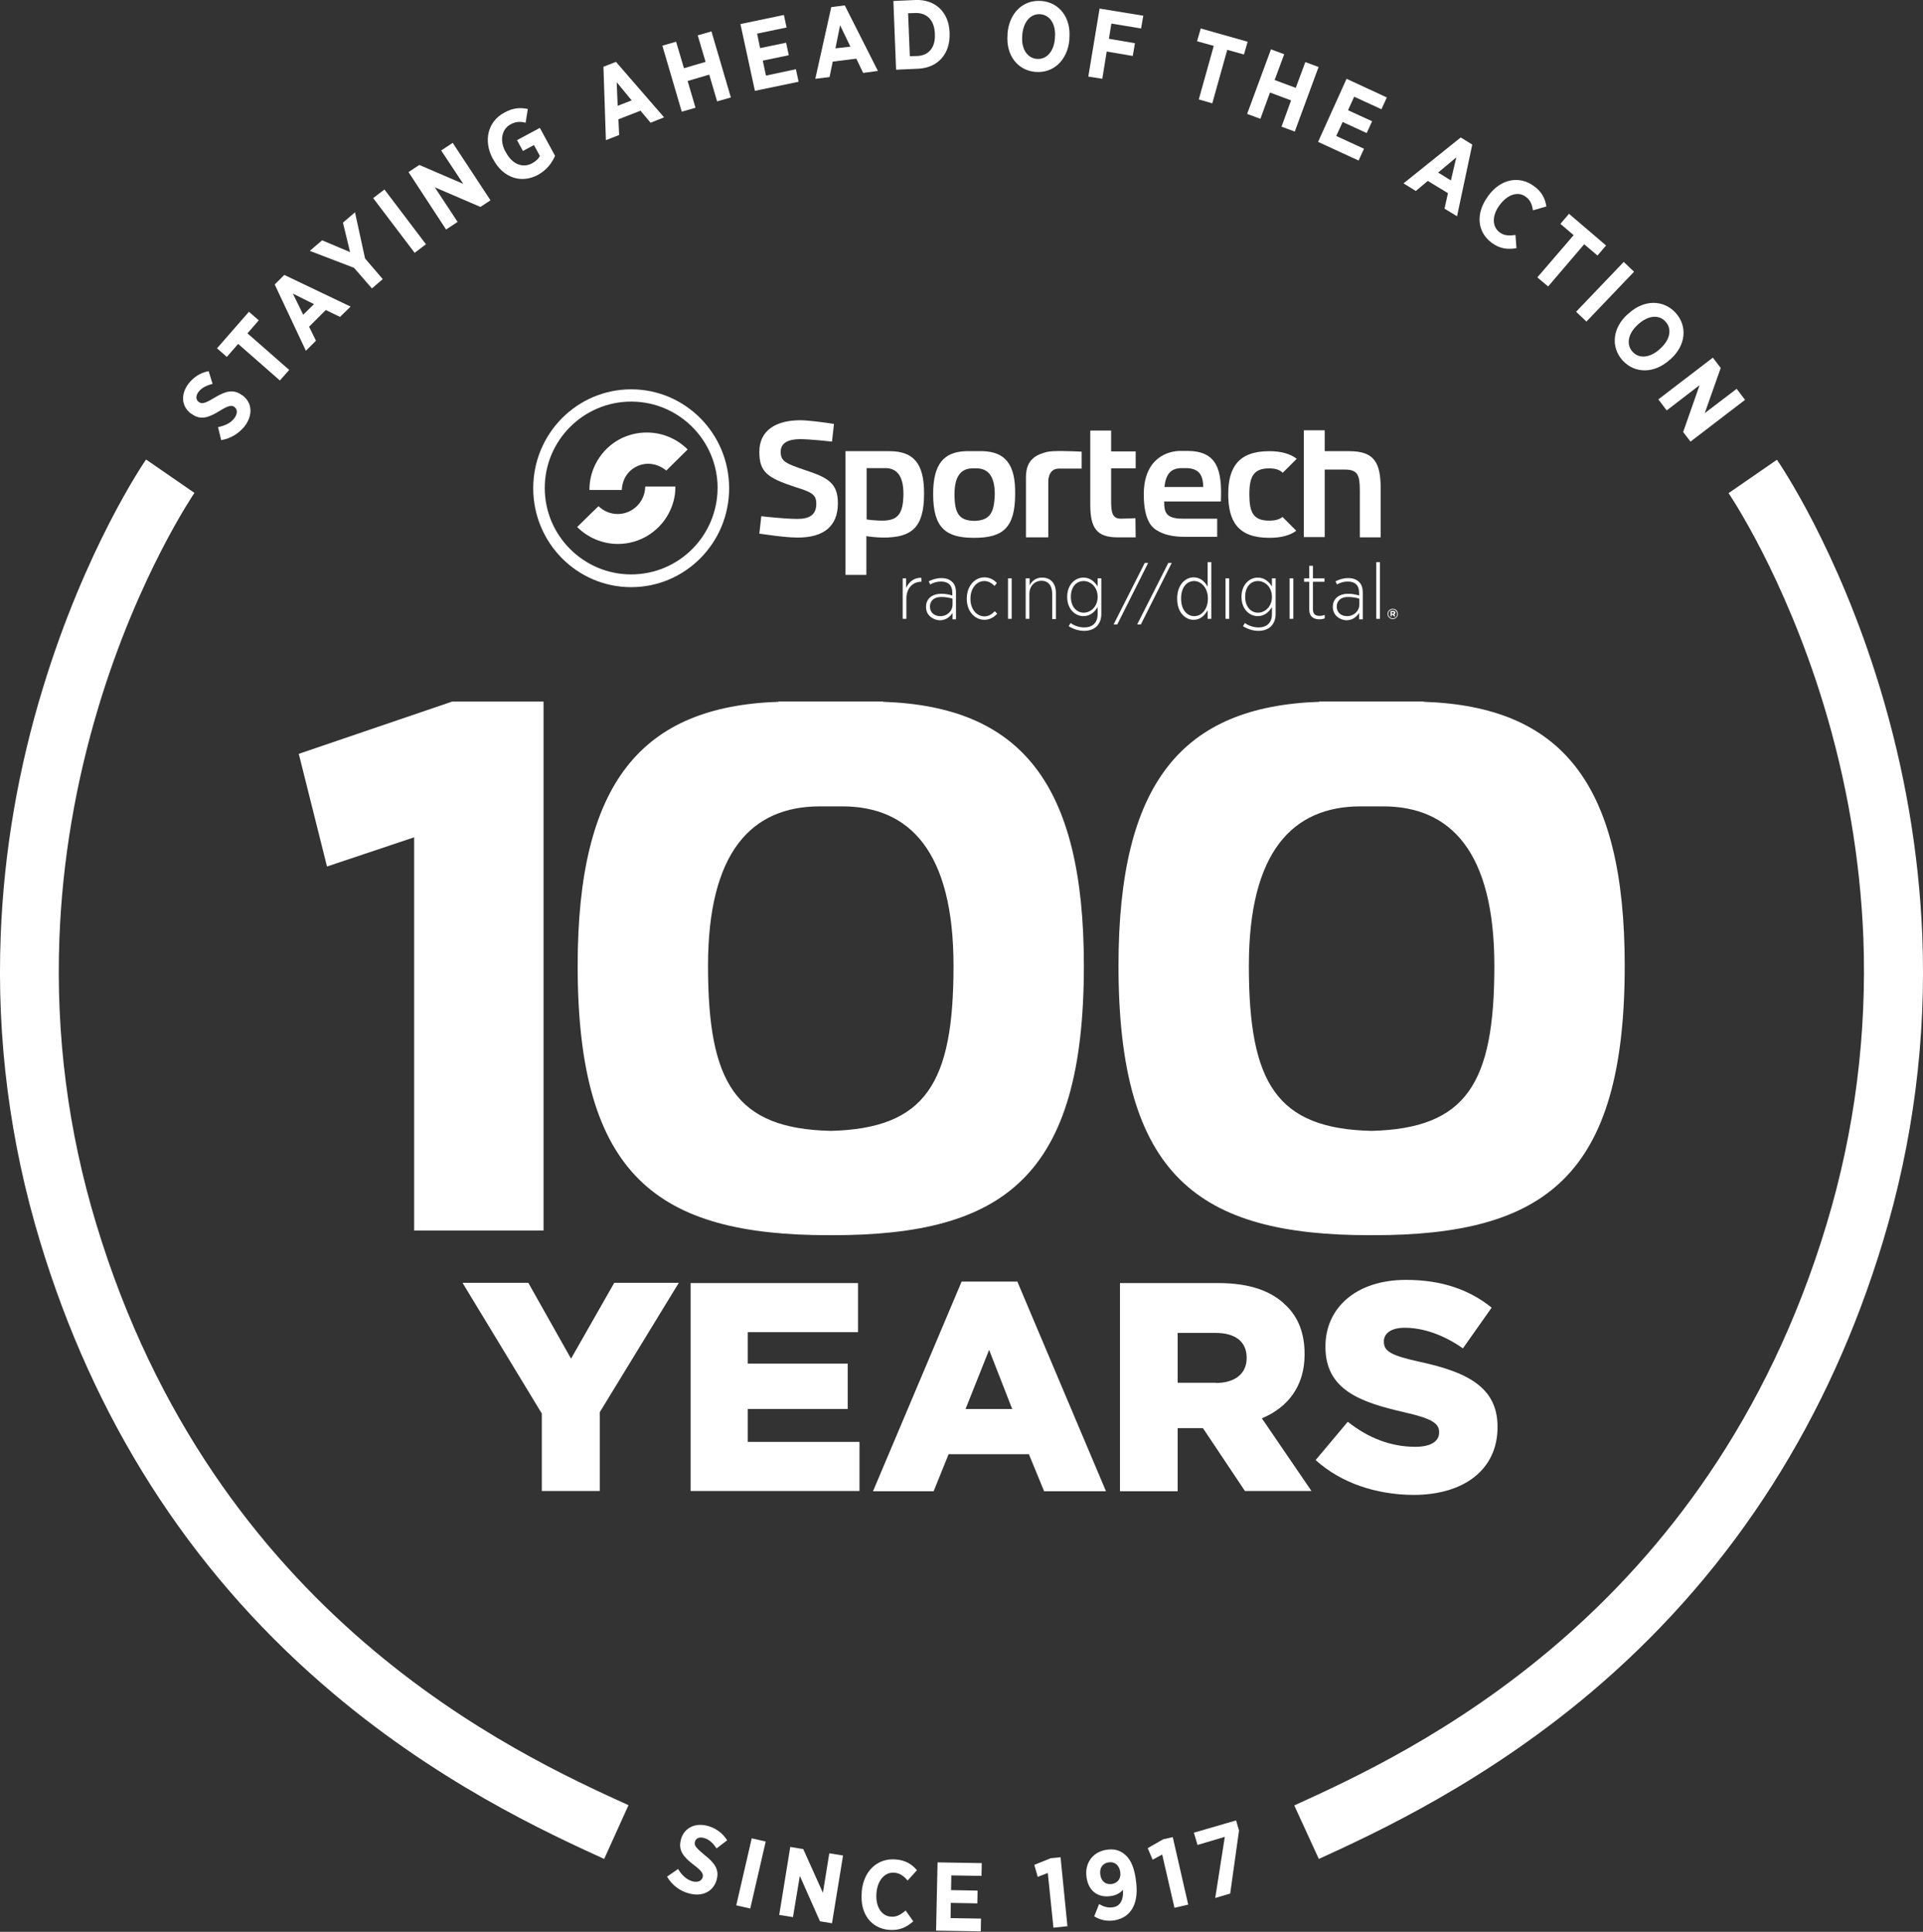 <?xml version="1.0" encoding="utf-8"?>
<!-- Generator: Adobe Illustrator 21.0.0, SVG Export Plug-In . SVG Version: 6.00 Build 0)  -->
<!DOCTYPE svg PUBLIC "-//W3C//DTD SVG 1.1//EN" "http://www.w3.org/Graphics/SVG/1.1/DTD/svg11.dtd">
<svg version="1.1" id="Layer_1" xmlns="http://www.w3.org/2000/svg" xmlns:xlink="http://www.w3.org/1999/xlink" x="0px" y="0px"
	 viewBox="0 0 783.3 787" style="enable-background:new 0 0 783.3 787;" xml:space="preserve">
<rect x="0" y="0" width="783.3" height="787" fill="#333333" stroke="none"/>
<style type="text/css">
	.st0{fill:#FFFFFF;}
</style>
<g>
	<g>
		<g>
			<path class="st0" d="M168.7,341.1L133.2,353l-11.5-45.9l62.5-21.3h37.2v215.5h-52.7V341.1z"/>
		</g>
	</g>
	<g>
		<path class="st0" d="M359.7,285.9v-0.1c-7,0-14.7,0-21.3,0c-6.6,0-14.3,0-21.3,0v0.1c-55.7,1.9-81.8,32.8-81.8,107.5
			c0,85.8,32.5,109.8,102.5,109.8l0.6,0l0.6,0c70,0,102.5-23.9,102.5-109.8C441.5,318.7,415.4,287.8,359.7,285.9z M338.4,460.7
			c-38.7-0.9-50-19.4-50-67.2c0-46.6,17.9-64.9,45.3-65h4.7h4.7c27.4,0,45.3,18.4,45.3,65C388.4,441.3,377.1,459.7,338.4,460.7z"/>
	</g>
	<g>
		<path class="st0" d="M580,285.9v-0.1c-7,0-14.7,0-21.3,0s-14.3,0-21.3,0v0.1c-55.7,1.9-81.8,32.8-81.8,107.5
			c0,85.8,32.5,109.8,102.5,109.8l0.6,0l0.6,0c70,0,102.5-23.9,102.5-109.8C661.8,318.7,635.7,287.8,580,285.9z M558.7,460.7
			c-38.7-0.9-50-19.4-50-67.2c0-46.6,17.9-64.9,45.3-65h4.7h4.7c27.4,0,45.3,18.4,45.3,65C608.7,441.3,597.4,459.7,558.7,460.7z"/>
	</g>
</g>
<g>
	<g>
		<path class="st0" d="M220.6,575.7l-32.2-53.1h26.8l17.4,30.9l17.6-30.9h26.3l-32.2,52.7v32.1h-23.6V575.7z"/>
	</g>
	<g>
		<path class="st0" d="M281.3,522.7h68.2v20h-44.9v12.8h40.7V574h-40.7v13.4h45.5v20h-68.8V522.7z"/>
	</g>
	<g>
		<path class="st0" d="M391.7,522.1h22.7l36.1,85.4h-25.2l-6.2-15.1h-32.7l-6.1,15.1h-24.7L391.7,522.1z M412.3,574l-9.4-24.1
			l-9.6,24.1H412.3z"/>
	</g>
	<g>
		<path class="st0" d="M456.2,522.7h40.1c13,0,21.9,3.4,27.6,9.2c5,4.8,7.5,11.4,7.5,19.7v0.2c0,13-6.9,21.6-17.4,26l20.2,29.6
			h-27.1L490,581.8h-0.2h-10.1v25.7h-23.5V522.7z M495.2,563.4c8,0,12.6-3.9,12.6-10.1v-0.2c0-6.7-4.8-10.1-12.7-10.1h-15.4v20.3
			H495.2z"/>
	</g>
	<g>
		<path class="st0" d="M535.9,594.8l13.1-15.6c8.4,6.7,17.7,10.2,27.5,10.2c6.3,0,9.7-2.2,9.7-5.8v-0.2c0-3.5-2.8-5.5-14.3-8.1
			c-18-4.1-32-9.2-32-26.6v-0.2c0-15.7,12.5-27.1,32.8-27.1c14.4,0,25.7,3.9,34.9,11.3l-11.7,16.6c-7.8-5.5-16.2-8.4-23.7-8.4
			c-5.7,0-8.5,2.4-8.5,5.5v0.2c0,3.9,2.9,5.6,14.7,8.2c19.5,4.2,31.6,10.5,31.6,26.4v0.2c0,17.3-13.7,27.6-34.3,27.6
			C560.6,608.9,546.3,604.2,535.9,594.8z"/>
	</g>
</g>
<g>
	<path class="st0" d="M246.1,757.3c-22.5-10.3-69.4-31.6-115.1-71.5C76.6,638.5,38.1,577.9,16.3,505.7C4,465.1-1.4,423.1,0.3,380.8
		c1.3-33.7,7.1-67.7,17.3-100.9c17.3-56.6,40.9-91.3,41.9-92.7l19.7,13.6l-9.9-6.8l9.9,6.8c-0.2,0.3-22.9,33.6-39,86.9
		c-9.4,31.1-14.8,62.9-16,94.5c-1.5,39.4,3.5,78.5,15,116.4C87.5,658.6,209.9,714.4,256,735.4L246.1,757.3z"/>
</g>
<g>
	<path class="st0" d="M537.2,757.3l-10-21.8c46.1-21,168.5-76.8,216.8-236.7c11.5-38.1,16.5-77.4,15-117
		c-1.3-31.7-6.7-63.6-16.2-94.8c-16.2-53.1-38.5-85.8-38.7-86.1l19.7-13.6c1,1.4,24.7,36.1,41.9,92.7
		c10.1,33.2,15.9,67.1,17.3,100.9c1.7,42.2-3.7,84.2-16,124.8c-21.8,72.2-60.4,132.8-114.7,180.1C606.6,725.6,559.7,747,537.2,757.3
		z"/>
</g>
<g>
	<g>
		<path class="st0" d="M90.1,179.3l-1.3-5.3c2.4-0.5,5-1.4,6.7-3.7c1.3-1.8,1.3-3.5,0-4.5l0,0c-1.1-0.8-2.3-0.7-5.9,1.5
			c-4.5,2.8-7.9,4.1-11.7,1.2l-0.1,0c-3.9-2.9-4.3-7.9-1-12.2c2-2.6,4.8-4.5,8.2-5.1l1.6,5.2c-2.2,0.5-4.4,1.5-5.7,3.2
			c-1.2,1.6-1.2,3.2,0,4.1l0,0c1.3,1,2.5,0.7,6.5-1.7c4.5-2.7,7.7-3.6,11.2-1l0.1,0c4.2,3.1,4.3,8.2,1,12.6
			C97.5,176.3,94.3,178.6,90.1,179.3z"/>
	</g>
	<g>
		<path class="st0" d="M97,140.1l-4.6,5.3l-4-3.5l13-14.9l4,3.5l-4.6,5.3l17,14.9l-3.8,4.3L97,140.1z"/>
	</g>
	<g>
		<path class="st0" d="M111.9,115.9l3.9-3.9l27,12.9l-4.3,4.2l-5.8-2.8l-6.8,6.8l2.8,5.7l-4.1,4.1L111.9,115.9z M127.9,123.9
			l-8.6-4.3l4.2,8.6L127.9,123.9z"/>
	</g>
	<g>
		<path class="st0" d="M144.2,109.1l-18-6.9l5-4.3l11.4,4.8l-2.9-12l4.9-4.2l4.1,18.8l7.2,8.4l-4.4,3.8L144.2,109.1z"/>
	</g>
	<g>
		<path class="st0" d="M152,80.7l4.6-3.5l16.9,22.3l-4.6,3.5L152,80.7z"/>
	</g>
	<g>
		<path class="st0" d="M166.4,70.1l4.4-2.9l17.9,7.7l-9-13.6l4.7-3.1l15.4,23.4l-4.1,2.7l-18.6-8l9.3,14.1l-4.7,3.1L166.4,70.1z"/>
	</g>
	<g>
		<path class="st0" d="M200.9,64.9l-0.2-0.3c-3.9-7.3-2-15.1,4.7-18.7c3.4-1.9,6.3-2.2,9.6-1.5l-0.9,5.6c-1.9-0.5-3.9-0.6-6.2,0.7
			c-3.5,1.9-4.5,6.6-2,11.1l0.2,0.3c2.7,5.1,7.1,6.4,10.7,4.4c1.4-0.8,2.6-1.8,3.1-3l-2.4-4.4l-4.5,2.4l-2.4-4.4l9.3-5l6.2,11.4
			c-1.3,2.9-3.4,5.8-7.1,7.8C212.4,74.8,205,72.6,200.9,64.9z"/>
	</g>
	<g>
		<path class="st0" d="M245.8,27.2l5.1-2l19.6,22.6L265,50l-4.1-4.9l-9,3.5l0.3,6.4l-5.4,2.1L245.8,27.2z M257.3,40.9l-6.1-7.4
			l0.4,9.6L257.3,40.9z"/>
	</g>
	<g>
		<path class="st0" d="M269.8,18.6l5.6-1.6l3.2,10.8l8.8-2.6l-3.2-10.8l5.6-1.6l7.9,26.9l-5.6,1.6l-3.2-10.9l-8.8,2.6l3.2,10.9
			l-5.6,1.6L269.8,18.6z"/>
	</g>
	<g>
		<path class="st0" d="M301.6,9.8l17.7-3.7l1.1,5.1l-12,2.5l1.2,5.9l10.6-2.2l1.1,5.1l-10.6,2.2l1.3,6.1l12.2-2.6l1.1,5.1l-17.8,3.7
			L301.6,9.8z"/>
	</g>
	<g>
		<path class="st0" d="M338.6,2.9l5.5-0.7l13.5,26.7l-6,0.8l-2.8-5.8l-9.6,1.2l-1.3,6.3l-5.8,0.7L338.6,2.9z M346.4,19l-4.2-8.7
			l-1.9,9.4L346.4,19z"/>
	</g>
	<g>
		<path class="st0" d="M363.9,0.4l9-0.4c8.1-0.3,13.6,5,13.9,13.2l0,0.4c0.3,8.2-4.6,14-12.8,14.4l-9,0.4L363.9,0.4z M369.9,5.4
			l0.7,17.5l3.2-0.1c4.4-0.2,7.3-3.4,7-8.9l0-0.2c-0.2-5.6-3.4-8.5-7.8-8.4L369.9,5.4z"/>
	</g>
	<g>
		<path class="st0" d="M410.4,14.1l0-0.5c0.7-8.4,6.4-13.8,13.8-13.2c7.4,0.6,12.1,6.9,11.4,15.2l0,0.5c-0.7,8.3-6.4,13.8-13.8,13.2
			C414.5,28.7,409.7,22.5,410.4,14.1z M429.7,15.6l0-0.3c0.5-5.5-2.1-9.2-5.9-9.5c-3.9-0.3-6.9,2.9-7.4,8.4l0,0.3
			c-0.5,5.5,2.1,9.2,6,9.5C426.2,24.3,429.3,21.1,429.7,15.6z"/>
	</g>
	<g>
		<path class="st0" d="M447.9,3.5l17.8,2.9l-0.9,5.2l-12.1-2l-1,6.2l10.6,1.8l-0.9,5.2l-10.6-1.8L449,32.1l-5.7-0.9L447.9,3.5z"/>
	</g>
	<g>
		<path class="st0" d="M494.4,18.7l-6.8-1.9l1.5-5.2l19.1,5.4l-1.5,5.2l-6.8-1.9l-6.1,21.8l-5.5-1.6L494.4,18.7z"/>
	</g>
	<g>
		<path class="st0" d="M517.7,20.1l5.4,2l-3.9,10.5l8.6,3.2l3.9-10.5l5.4,2l-9.7,26.3l-5.4-2l3.9-10.7l-8.6-3.2l-3.9,10.7l-5.4-2
			L517.7,20.1z"/>
	</g>
	<g>
		<path class="st0" d="M548.5,32.1l16.4,7.6l-2.2,4.8l-11.1-5.1l-2.5,5.5l9.8,4.5l-2.2,4.8l-9.8-4.5l-2.6,5.7l11.3,5.2l-2.2,4.8
			l-16.5-7.6L548.5,32.1z"/>
	</g>
	<g>
		<path class="st0" d="M595,56l4.7,2.9l-6.2,29.2l-5.1-3.1l1.4-6.3l-8.2-5l-4.9,4.1l-5-3.1L595,56z M591,73.5l2.2-9.4l-7.4,6.2
			L591,73.5z"/>
	</g>
	<g>
		<path class="st0" d="M606,80.1l0.2-0.3c5-6.9,12.6-8.4,18.6-4c3.4,2.4,4.6,5.3,5.1,8.3l-5.5,1.6c-0.3-2.4-1.1-4.3-3-5.6
			c-3-2.2-7.3-1-10.5,3.4l-0.1,0.1c-3.3,4.5-2.9,8.9,0.1,11.1c1.8,1.3,3.7,1.4,6.4,1l0.4,5.4c-3.6,0.6-6.7,0.3-10.1-2.2
			C601.7,94.5,601,87,606,80.1z"/>
	</g>
	<g>
		<path class="st0" d="M641,95.8l-5.4-4.6l3.5-4.1l15.1,12.9l-3.5,4.1l-5.4-4.6l-14.7,17.2l-4.4-3.7L641,95.8z"/>
	</g>
	<g>
		<path class="st0" d="M661.4,106.7l4.2,4L646.2,131l-4.2-4L661.4,106.7z"/>
	</g>
	<g>
		<path class="st0" d="M663,128l0.4-0.3c6.2-5.7,14.1-5.7,19.1-0.3c5,5.5,4.2,13.3-2,18.9l-0.4,0.3c-6.2,5.6-14.1,5.7-19.1,0.3
			C656,141.4,656.8,133.6,663,128z M676.1,142.2l0.2-0.2c4.1-3.7,4.8-8.1,2.1-11c-2.6-2.9-7-2.6-11.1,1.1l-0.2,0.2
			c-4.1,3.7-4.7,8.2-2.1,11C667.6,146.2,672,145.9,676.1,142.2z"/>
	</g>
	<g>
		<path class="st0" d="M697.7,145.7l3.2,4.2l-6.5,18.4l13-9.9l3.4,4.5l-22.2,17l-3-3.9l6.7-19.1l-13.4,10.3l-3.4-4.5L697.7,145.7z"
			/>
	</g>
</g>
<g>
	<g>
		<path class="st0" d="M271.7,764.5l4.5-3.1c1.3,2.1,3.1,4.2,5.8,5c2.1,0.6,3.8-0.1,4.2-1.6l0,0c0.4-1.3-0.1-2.4-3.5-5
			c-4.2-3.2-6.6-5.9-5.3-10.5l0-0.1c1.4-4.7,5.9-6.8,11.1-5.3c3.1,0.9,5.9,2.9,7.7,5.8l-4.3,3.3c-1.3-1.9-2.9-3.6-5-4.2
			c-1.9-0.6-3.4,0-3.8,1.4l0,0c-0.5,1.5,0.3,2.5,3.9,5.5c4.1,3.2,6.1,6,4.9,10.1l0,0.1c-1.5,5-6.2,6.9-11.4,5.4
			C277.1,770.4,273.8,768.1,271.7,764.5z"/>
	</g>
	<g>
		<path class="st0" d="M306.2,748.9l5.7,1.3l-6.3,27.3l-5.7-1.3L306.2,748.9z"/>
	</g>
	<g>
		<path class="st0" d="M321.9,752.4l5.3,0.9l8,17.8l2.6-16.1l5.6,0.9l-4.5,27.6l-4.9-0.8l-8.2-18.5L323,781l-5.6-0.9L321.9,752.4z"
			/>
	</g>
	<g>
		<path class="st0" d="M351,771.1l0-0.4c0.7-8.5,6.4-13.8,13.8-13.2c4.1,0.3,6.7,2,8.7,4.4l-3.8,4.2c-1.5-1.8-3.2-3.1-5.5-3.2
			c-3.7-0.3-6.8,3-7.2,8.4l0,0.1c-0.4,5.5,2.2,9.2,5.9,9.4c2.2,0.2,3.9-0.7,6-2.5l3.1,4.4c-2.7,2.4-5.5,3.8-9.8,3.5
			C354.8,785.6,350.3,779.6,351,771.1z"/>
	</g>
	<g>
		<path class="st0" d="M381.9,758.7l18,0.3l-0.1,5.2l-12.3-0.2l-0.1,6l10.8,0.2l-0.1,5.2l-10.8-0.2l-0.1,6.2l12.4,0.2l-0.1,5.2
			l-18.2-0.3L381.9,758.7z"/>
	</g>
	<g>
		<path class="st0" d="M426.8,763l-4.1,1.6l-1.4-4.9l6.7-2.7l4-0.4l2.8,28.1l-5.7,0.6L426.8,763z"/>
	</g>
	<g>
		<path class="st0" d="M457.4,769.9c-1.2,1.3-2.7,2.2-4.8,2.5c-4.9,0.8-9.1-1.6-10-7.5l0-0.1c-0.9-5.6,2.4-10.3,7.9-11.2
			c3-0.5,5.2,0,7.2,1.5c2.3,1.7,4,4.4,4.9,10.1l0,0.2c1.6,9.6-1.6,15.7-8.6,16.9c-3.2,0.5-5.7-0.1-8.3-1.6l2-5
			c1.8,1,3.5,1.6,5.5,1.3C456.8,776.6,457.7,773.1,457.4,769.9z M456.3,762.5L456.3,762.5c-0.5-2.8-2.3-4.2-4.8-3.8
			c-2.5,0.4-3.7,2.4-3.3,5l0,0.1c0.4,2.7,2.3,4.1,4.8,3.7C455.5,767,456.7,765.1,456.3,762.5z"/>
	</g>
	<g>
		<path class="st0" d="M473.4,755.5l-3.9,2.1l-2-4.7l6.3-3.6l3.9-0.9l6.3,27.5l-5.6,1.3L473.4,755.5z"/>
	</g>
	<g>
		<path class="st0" d="M498.9,748.3l-11.1,3.3l-1.5-5l17.2-5l1.2,4.1l-3.6,25.7l-6.1,1.8L498.9,748.3z"/>
	</g>
</g>
<g>
	<g>
		<g>
			<g>
				<path class="st0" d="M400.4,183.8L400.4,183.8c-1.1,0-2.4,0-3.5,0c-1.1,0-2.3,0-3.5,0v0c-9,0.3-13.3,5.3-13.3,17.5
					c0,13.9,5.3,17.8,16.6,17.8l0.1,0l0.1,0c11.4,0,16.6-3.9,16.6-17.8C413.7,189.1,409.4,184.1,400.4,183.8z M396.9,212.2
					c-6.3-0.1-8.1-3.1-8.1-10.9c0-7.6,2.9-10.5,7.4-10.5h0.8h0.8c4.5,0,7.4,3,7.4,10.5C405,209,403.2,212,396.9,212.2z"/>
			</g>
			<g>
				<path class="st0" d="M517,212.1c-6.6,0-8.1-3.5-8.1-10.8c0-7.2,1.8-10.5,8.1-10.5c2.5,0,4.3,0.6,5.5,1.8l5.7-5.7
					c-2.6-2-6.3-3.1-11.2-3.1c-12.6,0-16.7,6.7-16.7,17.5c0,11,3.9,17.8,16.7,17.8c4.9,0,8.5-1,11-2.9l-5.6-5.6
					C521.2,211.6,519.4,212.1,517,212.1z"/>
			</g>
			<g>
				<path class="st0" d="M362.3,183.8l-17.9,0v50.4h8.5l0-15.8c0.4,0.1,3.9,0.6,6.9,0.6c11.4,0,16.6-3.9,16.6-17.8
					C376.5,188.7,372,183.8,362.3,183.8z M359.3,212.1c-2.5,0-6-0.4-6.3-0.5v-20.9l7.6,0c4.5,0,7.4,2.9,7.4,10.5
					C367.9,209.2,365.9,212.1,359.3,212.1z"/>
			</g>
			<g>
				<path class="st0" d="M462.5,211.1c0,0-3.9,0.2-6,0.2c-3.7,0-3.9-3.1-3.9-7.7v-12.8h10v-6.9h-10l0-8.5l0,0h-8.5v30.1
					c0,9.6,2.6,13.4,11.1,13.4c1.4,0,7.4,0,7.4,0L462.5,211.1z"/>
			</g>
			<g>
				<path class="st0" d="M549.6,183.8c-4.1,0-10,0-10,0l0-8.5h-8.5v43.5h8.5v-27.5c0,0,4.9,0,8.2,0c5.2,0,6.1,2.2,6.1,8.5v19.1h8.5
					v-19.1C562.5,188.5,559.9,183.8,549.6,183.8z"/>
			</g>
			<g>
				<path class="st0" d="M309.3,217.4c0,0,3.5,0.5,3.7,0.5c3.4,0.5,8.5,1.1,11.9,1.1c10.4,0,16.4-4.4,16.4-14
					c0-8-3.9-10.4-13.1-13.4C320,188.8,318,188,318,184c0-3.5,3-5.1,7.9-5.1c4.3,0,13,1,13,1l0.8-7.2c-3-0.5-10.4-1.5-13.7-1.5
					c-9.9,0-16.7,4.1-16.7,12.9c0,8.3,3.4,10.6,14.6,14.3c6.8,2.1,8.6,3.1,8.6,6.8c0,4.5-2.7,6.2-7.7,6.2c-5.3,0-14.7-1.1-14.7-1.1
					L309.3,217.4z"/>
			</g>
			<g>
				<path class="st0" d="M426.5,184.1c-3.5,0.9-8.6,2.5-8.6,10.2v24.6h9.1v-22.5c0,0-0.3-5.5,4.3-5.5c2.8,0,6.7,0,9.3,0V184
					C436.4,183.8,428.9,183.5,426.5,184.1z"/>
			</g>
			<g>
				<path class="st0" d="M483.6,183.7l-2.8,0c-5,0-14.8,2.8-14.9,17.5c0,5.2,0.7,8.8,2.1,11.4c0.5,1.1,1.4,2.2,2.8,3.2
					c0.1,0,0.1,0.1,0.2,0.1c0.1,0.1,0.2,0.1,0.3,0.2c0.1,0,0.1,0.1,0.2,0.1c2.3,1.4,5.7,2.5,11.2,2.5l13.1,0l0-7.4l-14.2,0
					c-6.8,0-7.4-2.8-7.4-7l23.1,0C497.9,191.1,495.6,183.7,483.6,183.7z M474.3,198.4c0.6-5.2,2.5-7.6,6.9-7.7l2,0
					c4.3,0.1,6.9,1.9,6.9,7.7H474.3z"/>
			</g>
		</g>
		<g>
			<g>
				<path class="st0" d="M367.6,235.6h1.5v3.9c1.1-2.4,3.3-4.3,6.2-4.1v1.6h-0.1c-3.2,0-6,2.4-6,6.9v8.2h-1.5V235.6z"/>
			</g>
			<g>
				<path class="st0" d="M377.2,247.3v-0.1c0-3.3,2.5-5.3,6.2-5.3c1.9,0,3.2,0.3,4.5,0.7v-1.2c0-3-1.7-4.5-4.6-4.5
					c-1.7,0-3.2,0.5-4.4,1.2l-0.6-1.3c1.5-0.7,3.1-1.3,5.1-1.3c1.9,0,3.4,0.5,4.5,1.6c1,0.9,1.5,2.4,1.5,4.3v10.9H388v-2.6
					c-1,1.6-2.7,3-5.3,3C379.9,252.5,377.2,250.6,377.2,247.3z M388,246.3v-2.4c-1.2-0.4-2.7-0.7-4.6-0.7c-3,0-4.6,1.6-4.6,3.9v0.1
					c0,2.3,1.8,3.8,4.1,3.8C385.7,251.1,388,249,388,246.3z"/>
			</g>
			<g>
				<path class="st0" d="M393.8,244v-0.2c0-5,3.2-8.6,7.2-8.6c2.3,0,3.9,1.1,5.1,2.3l-1,1.2c-1.1-1.1-2.4-2-4.2-2
					c-3,0-5.6,2.9-5.6,7.1v0.2c0,4.4,2.7,7.1,5.7,7.1c1.7,0,3.1-0.9,4.2-2.1l1,1c-1.2,1.3-2.9,2.5-5.2,2.5
					C397,252.5,393.8,249,393.8,244z"/>
			</g>
			<g>
				<path class="st0" d="M410.6,235.6h1.5v16.5h-1.5V235.6z"/>
			</g>
			<g>
				<path class="st0" d="M417.9,235.6h1.5v2.9c0.9-1.8,2.5-3.2,5.1-3.2c3.5,0,5.6,2.4,5.6,6.2v10.7h-1.5v-10.3
					c0-3.3-1.6-5.3-4.4-5.3c-2.8,0-4.9,2.2-4.9,5.4v10.1h-1.5V235.6z"/>
			</g>
			<g>
				<path class="st0" d="M435.3,255.1l0.8-1.3c1.6,1.2,3.6,1.8,5.6,1.8c3.2,0,5.4-1.8,5.4-5.4v-2.9c-1.2,2-3,3.7-5.8,3.7
					c-3.4,0-6.6-2.9-6.6-7.8v-0.1c0-4.9,3.2-7.8,6.6-7.8c2.8,0,4.6,1.7,5.8,3.6v-3.3h1.5v14.6c0,2.1-0.7,3.7-1.8,4.9
					c-1.2,1.2-3,1.9-5.2,1.9C439.4,257,437.2,256.3,435.3,255.1z M447.1,243.2v-0.1c0-4-2.9-6.4-5.7-6.4c-2.9,0-5.2,2.3-5.2,6.4v0.1
					c0,4,2.4,6.4,5.2,6.4C444.3,249.6,447.1,247.1,447.1,243.2z"/>
			</g>
			<g>
				<path class="st0" d="M466.3,229.3h1.4l-12.6,25.1h-1.5L466.3,229.3z"/>
			</g>
			<g>
				<path class="st0" d="M475.9,229.3h1.4l-12.6,25.1h-1.5L475.9,229.3z"/>
			</g>
			<g>
				<path class="st0" d="M479.5,244v-0.3c0-5.4,3.3-8.5,6.7-8.5c2.8,0,4.6,1.8,5.7,3.8V229h1.5v23.1h-1.5v-3.5
					c-1.2,2.1-2.9,3.9-5.7,3.9C482.8,252.5,479.5,249.5,479.5,244z M492,244v-0.3c0-4.3-2.8-7-5.6-7c-2.9,0-5.3,2.5-5.3,7v0.2
					c0,4.5,2.4,7.1,5.3,7.1C489.3,251.1,492,248.3,492,244z"/>
			</g>
			<g>
				<path class="st0" d="M499.2,235.6h1.5v16.5h-1.5V235.6z"/>
			</g>
			<g>
				<path class="st0" d="M506.3,255.1l0.8-1.3c1.6,1.2,3.6,1.8,5.6,1.8c3.2,0,5.4-1.8,5.4-5.4v-2.9c-1.2,2-3,3.7-5.8,3.7
					c-3.4,0-6.6-2.9-6.6-7.8v-0.1c0-4.9,3.2-7.8,6.6-7.8c2.8,0,4.6,1.7,5.8,3.6v-3.3h1.5v14.6c0,2.1-0.7,3.7-1.8,4.9
					c-1.2,1.2-3,1.9-5.2,1.9C510.4,257,508.2,256.3,506.3,255.1z M518.1,243.2v-0.1c0-4-2.9-6.4-5.7-6.4c-2.9,0-5.2,2.3-5.2,6.4v0.1
					c0,4,2.4,6.4,5.2,6.4C515.3,249.6,518.1,247.1,518.1,243.2z"/>
			</g>
			<g>
				<path class="st0" d="M525.3,235.6h1.5v16.5h-1.5V235.6z"/>
			</g>
			<g>
				<path class="st0" d="M533.3,248.4V237h-2.1v-1.4h2.1v-5.1h1.5v5.1h4.7v1.4h-4.7v11.2c0,2.1,1.1,2.7,2.8,2.7c0.6,0,1.2-0.1,2-0.4
					v1.4c-0.7,0.3-1.4,0.4-2.2,0.4C535.1,252.3,533.3,251.2,533.3,248.4z"/>
			</g>
			<g>
				<path class="st0" d="M542.9,247.3v-0.1c0-3.3,2.5-5.3,6.2-5.3c1.9,0,3.2,0.3,4.5,0.7v-1.2c0-3-1.7-4.5-4.6-4.5
					c-1.7,0-3.2,0.5-4.4,1.2l-0.6-1.3c1.5-0.7,3.1-1.3,5.1-1.3c1.9,0,3.4,0.5,4.5,1.6c1,0.9,1.5,2.4,1.5,4.3v10.9h-1.5v-2.6
					c-1,1.6-2.7,3-5.3,3C545.6,252.5,542.9,250.6,542.9,247.3z M553.7,246.3v-2.4c-1.2-0.4-2.7-0.7-4.6-0.7c-3,0-4.6,1.6-4.6,3.9
					v0.1c0,2.3,1.8,3.8,4.1,3.8C551.3,251.1,553.7,249,553.7,246.3z"/>
			</g>
			<g>
				<path class="st0" d="M560.6,229h1.5v23.1h-1.5V229z"/>
			</g>
		</g>
		<g>
			<g>
				<path class="st0" d="M257.1,158.6c-22,0-39.9,18-39.9,40.3s17.9,40.3,39.9,40.3c22,0,39.9-18,39.9-40.3S279.1,158.6,257.1,158.6
					z M257.1,234c-19.4,0-35.2-15.8-35.2-35.2c0-19.4,15.8-35.2,35.2-35.2c19.4,0,35.2,15.8,35.2,35.2
					C292.2,218.3,276.5,234,257.1,234z"/>
			</g>
			<g>
				<path class="st0" d="M253.3,199.2c0.2-2.6,1.2-6,4.7-8.4c4.5-3,9.4-2,12.6,0.3c0.3,0.2,0.5,0.4,0.8,0.6l8.7-8.6
					c-4.2-4.2-10.1-6.9-16.6-6.9c-6,0-11.5,2.2-15.6,5.9c-4.7,4.2-7.7,10.3-7.8,17.1c0,0.1,0,0.3,0,0.4h13.2
					C253.3,199.5,253.3,199.4,253.3,199.2z M262.8,198.7c-0.3,5.9-5.2,10.7-11.2,10.7c-3,0-5.8-1.2-7.8-3.2l-3.4,3.3l-5.3,5.2
					c4.2,4.2,10.1,6.9,16.6,6.9c8.8,0,16.5-4.9,20.5-12.1c1.8-3.3,2.9-7,2.9-10.9c0-0.1,0-0.3,0-0.4h-12.2
					C262.8,198.3,262.8,198.5,262.8,198.7z"/>
			</g>
		</g>
	</g>
	<g>
		<g>
			<path class="st0" d="M565.2,250.1L565.2,250.1c0-1.1,0.9-2.1,2.1-2.1s2.1,0.9,2.1,2.1v0c0,1.1-0.9,2.1-2.1,2.1
				C566.1,252.2,565.2,251.2,565.2,250.1z M569.1,250.1L569.1,250.1c0-1-0.8-1.8-1.8-1.8c-1,0-1.8,0.8-1.8,1.8v0
				c0,1,0.8,1.8,1.8,1.8C568.4,251.9,569.1,251.1,569.1,250.1z M566.5,248.9h1c0.3,0,0.5,0.1,0.7,0.2c0.1,0.1,0.2,0.3,0.2,0.5v0
				c0,0.4-0.2,0.6-0.5,0.7l0.5,0.8h-0.6l-0.5-0.7h0h-0.4v0.7h-0.5V248.9z M567.4,250c0.2,0,0.4-0.1,0.4-0.3v0c0-0.2-0.1-0.3-0.4-0.3
				h-0.5v0.6H567.4z"/>
		</g>
	</g>
</g>
</svg>
